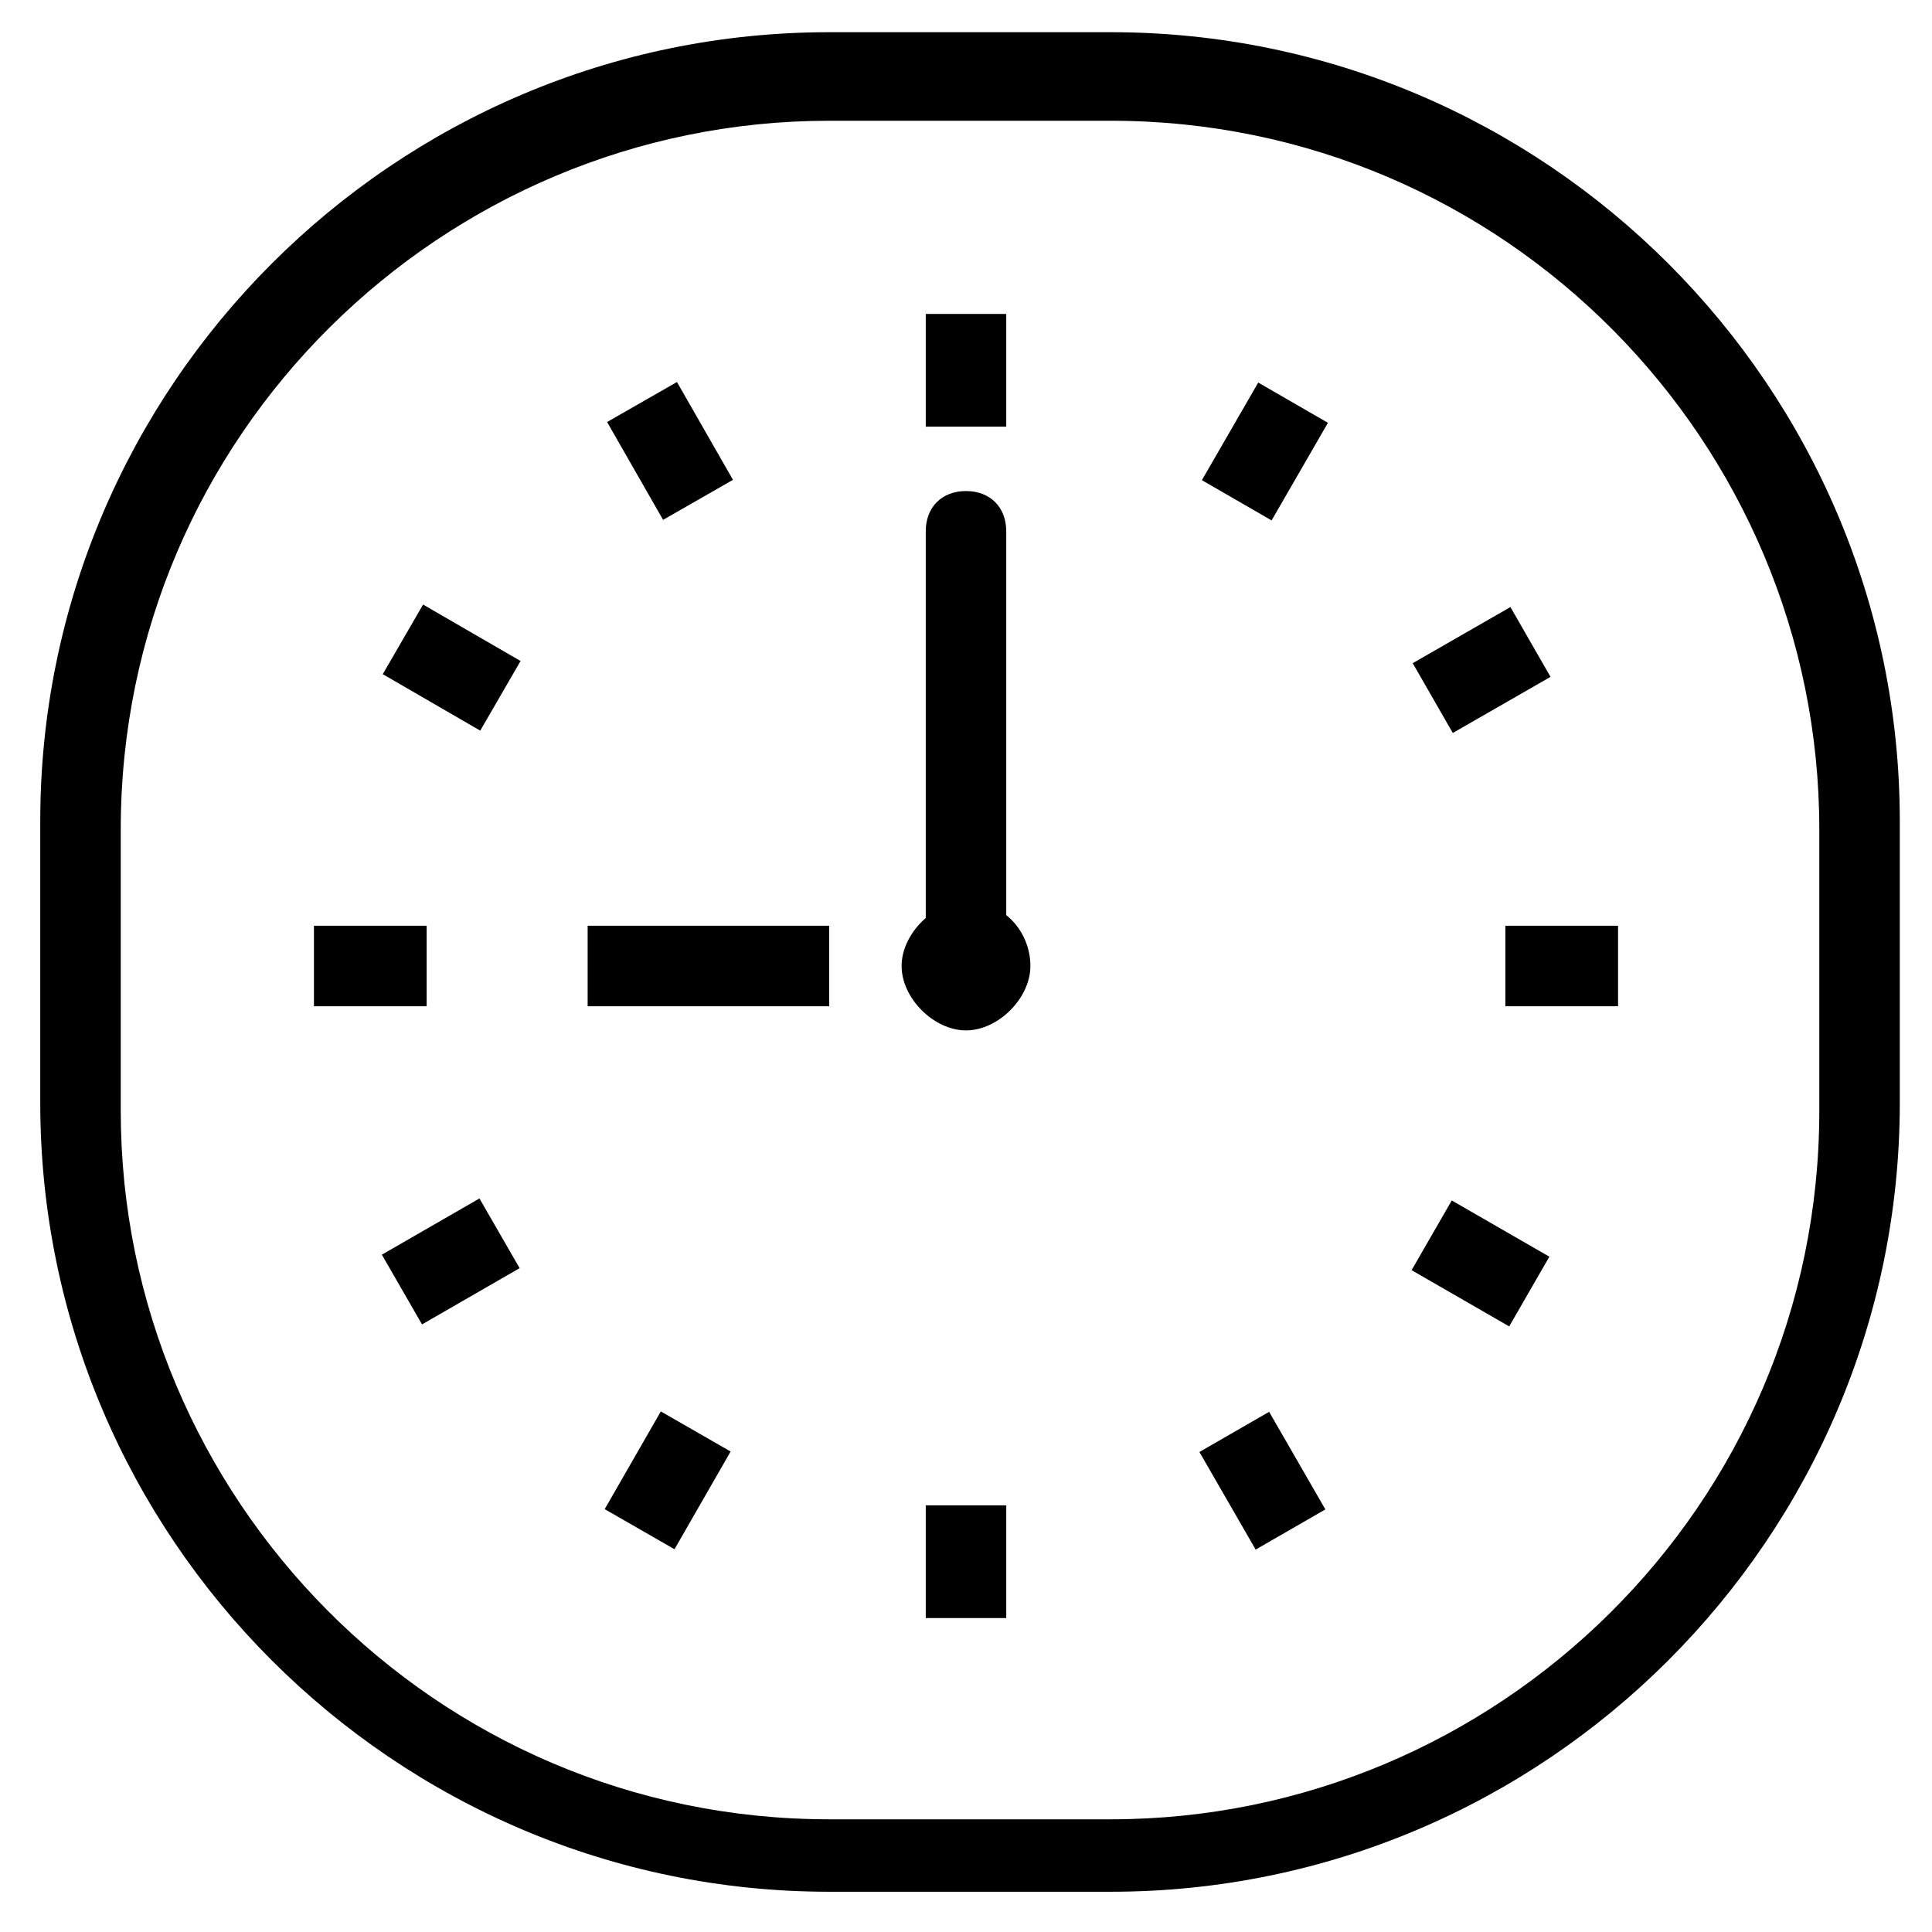 <?xml version="1.0" encoding="UTF-8"?>
<!-- Generator: Adobe Illustrator 16.0.0, SVG Export Plug-In . SVG Version: 6.00 Build 0)  -->
<svg xmlns="http://www.w3.org/2000/svg" xmlns:xlink="http://www.w3.org/1999/xlink" version="1.1" id="Layer_1" x="0px" y="0px" width="24px" height="24px" viewBox="0 0 24 24" xml:space="preserve">
<g>
	<g>
		<path d="M10.3,23.5L10.3,23.5c-5.4,0-9.8-4.4-9.8-9.8v-3.5c0-5.4,4.4-9.8,9.8-9.8l3.5,0c5.4,0,9.8,4.4,9.8,9.8v3.5    c0,5.4-4.4,9.8-9.8,9.8L10.3,23.5z M10.3,1.5c-4.8,0-8.8,3.9-8.8,8.8v3.5c0,4.8,3.9,8.8,8.8,8.8l3.5,0c4.8,0,8.8-3.9,8.8-8.8v-3.5    c0-4.8-3.9-8.8-8.8-8.8L10.3,1.5z"></path>
	</g>
	<g>
		<g>
			<g>
				<path d="M12,12.8c-0.4,0-0.8-0.4-0.8-0.8c0-0.4,0.4-0.8,0.8-0.8c0.5,0,0.8,0.4,0.8,0.8C12.8,12.4,12.4,12.8,12,12.8z M12,11.8      c-0.1,0-0.2,0.1-0.2,0.2c0,0.2,0.4,0.2,0.4,0C12.2,11.9,12.1,11.8,12,11.8z"></path>
			</g>
			<g>
				<g>
					<rect x="11.5" y="3.9" width="1" height="1.4"></rect>
				</g>
				<g>
					<rect x="11.5" y="18.7" width="1" height="1.4"></rect>
				</g>
			</g>
			<g>
				<g>
					<rect x="18.7" y="11.5" width="1.4" height="1"></rect>
				</g>
				<g>
					<rect x="3.9" y="11.5" width="1.4" height="1"></rect>
				</g>
			</g>
		</g>
		<g>
			<g>
				<g>
					<rect x="7.6" y="5.1" transform="matrix(0.497 0.868 -0.868 0.497 9.059 -4.386)" width="1.4" height="1"></rect>
				</g>
				<g>
					<rect x="15" y="17.9" transform="matrix(0.499 0.866 -0.866 0.499 23.782 -4.384)" width="1.4" height="1"></rect>
				</g>
			</g>
			<g>
				<g>
					<rect x="17.9" y="7.6" transform="matrix(0.498 0.867 -0.867 0.498 16.438 -11.763)" width="1" height="1.4"></rect>
				</g>
				<g>
					<rect x="5.1" y="15" transform="matrix(0.499 0.866 -0.866 0.499 16.401 2.986)" width="1" height="1.4"></rect>
				</g>
			</g>
		</g>
		<g>
			<g>
				<g>
					<rect x="4.9" y="7.8" transform="matrix(0.865 0.501 -0.501 0.865 4.925 -1.692)" width="1.4" height="1"></rect>
				</g>
				<g>
					<rect x="17.7" y="15.2" transform="matrix(0.866 0.499 -0.499 0.866 10.291 -7.083)" width="1.4" height="1"></rect>
				</g>
			</g>
			<g>
				<g>
					<rect x="15.2" y="4.9" transform="matrix(0.866 0.5 -0.5 0.866 4.917 -7.091)" width="1" height="1.4"></rect>
				</g>
				<g>
					<rect x="7.8" y="17.7" transform="matrix(0.867 0.498 -0.498 0.867 10.261 -1.697)" width="1" height="1.4"></rect>
				</g>
			</g>
		</g>
	</g>
	<g>
		<path d="M12,12.5c-0.3,0-0.5-0.2-0.5-0.5V6.6c0-0.3,0.2-0.5,0.5-0.5s0.5,0.2,0.5,0.5V12C12.5,12.3,12.3,12.5,12,12.5z"></path>
	</g>
	<g>
		<rect x="7.3" y="11.5" width="3" height="1"></rect>
	</g>
</g>
</svg>
